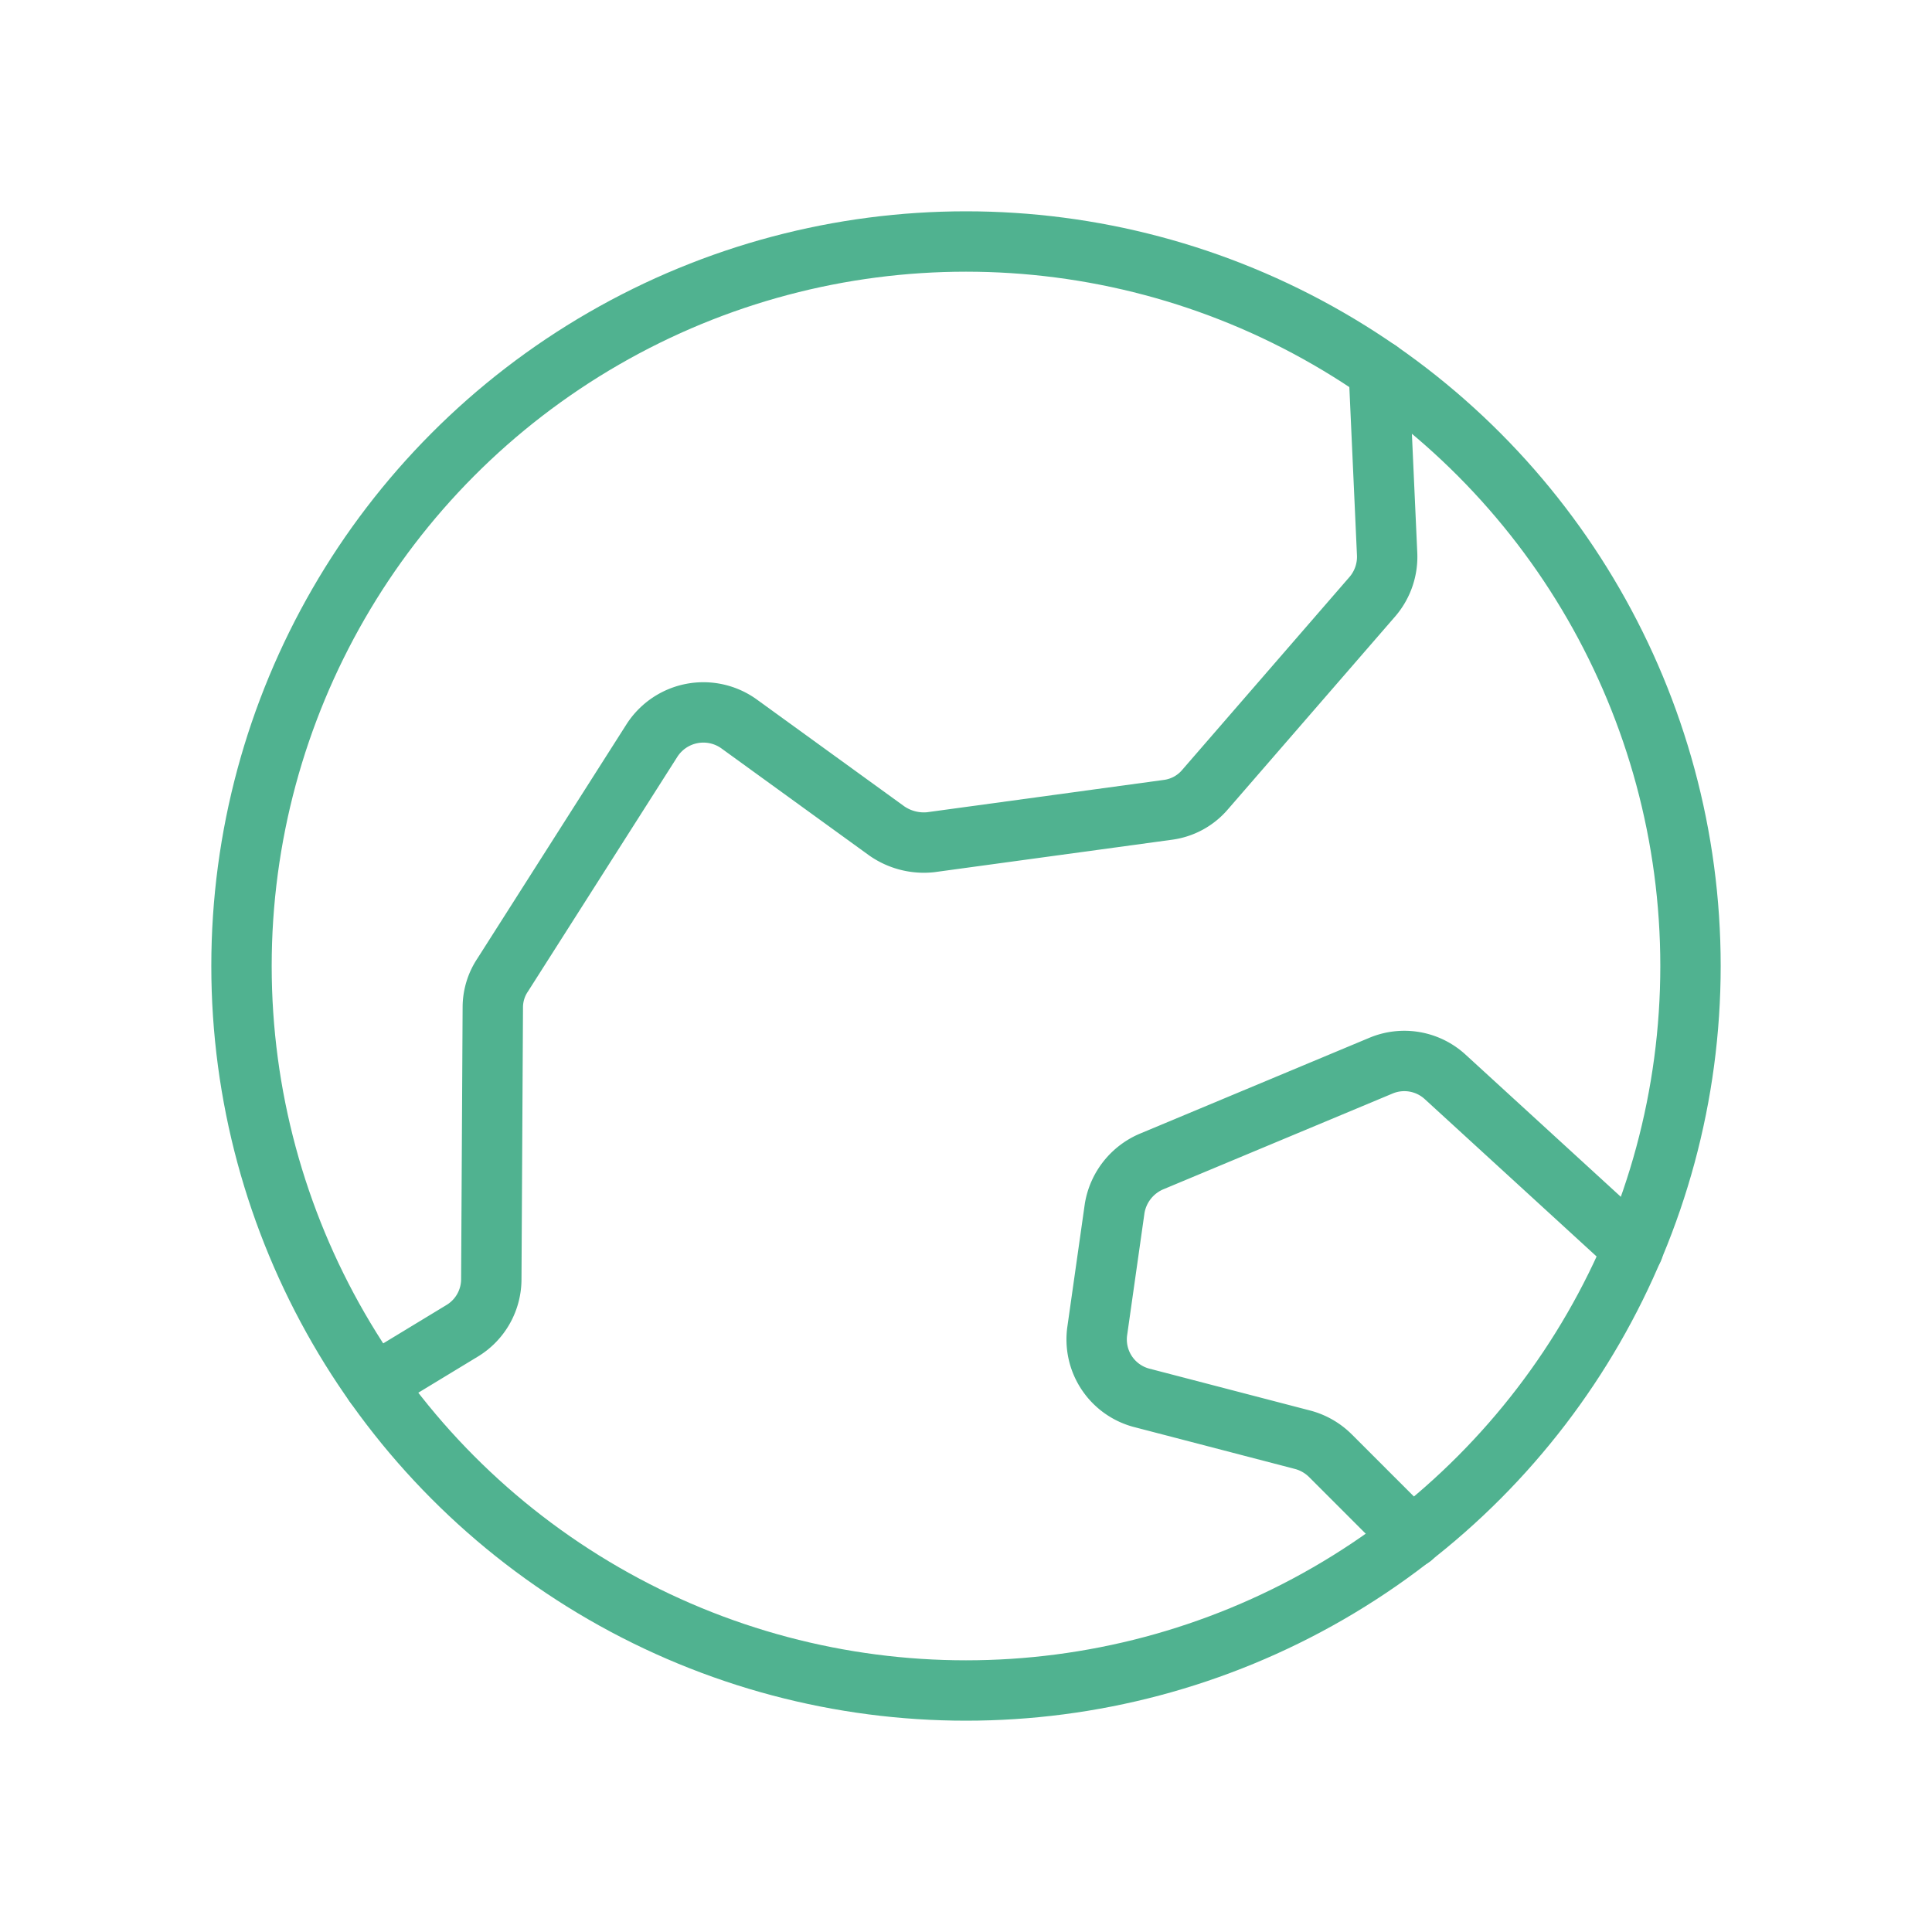 <svg viewBox="0 0 256 256" xmlns="http://www.w3.org/2000/svg"><rect fill="none" height="256" width="256"></rect><circle cx="128" cy="128" fill="none" r="96" stroke="#50b290" stroke-linecap="round" stroke-linejoin="round" stroke-width="8px" original-stroke="#000000"></circle><path d="M49.6,183.4l11.7-7.1a8,8,0,0,0,3.8-6.8l.2-36.1a7.7,7.7,0,0,1,1.3-4.2L86.4,98.1a8.1,8.1,0,0,1,11.5-2.2l19.6,14.2a8.6,8.6,0,0,0,5.8,1.5l31.5-4.3a7.8,7.8,0,0,0,4.9-2.7L181.9,79a8.1,8.1,0,0,0,1.9-5.6l-1.1-24.3" fill="none" stroke="#50b290" stroke-linecap="round" stroke-linejoin="round" stroke-width="8px" original-stroke="#000000"></path><path d="M187.1,203.7l-10.8-10.8a8.2,8.2,0,0,0-3.6-2.1l-21.5-5.6a8,8,0,0,1-5.8-8.9l2.3-16.2a8.2,8.2,0,0,1,4.9-6.2L183,141.2a8,8,0,0,1,8.5,1.5l24.9,22.8" fill="none" stroke="#50b290" stroke-linecap="round" stroke-linejoin="round" stroke-width="8px" original-stroke="#000000"></path></svg>